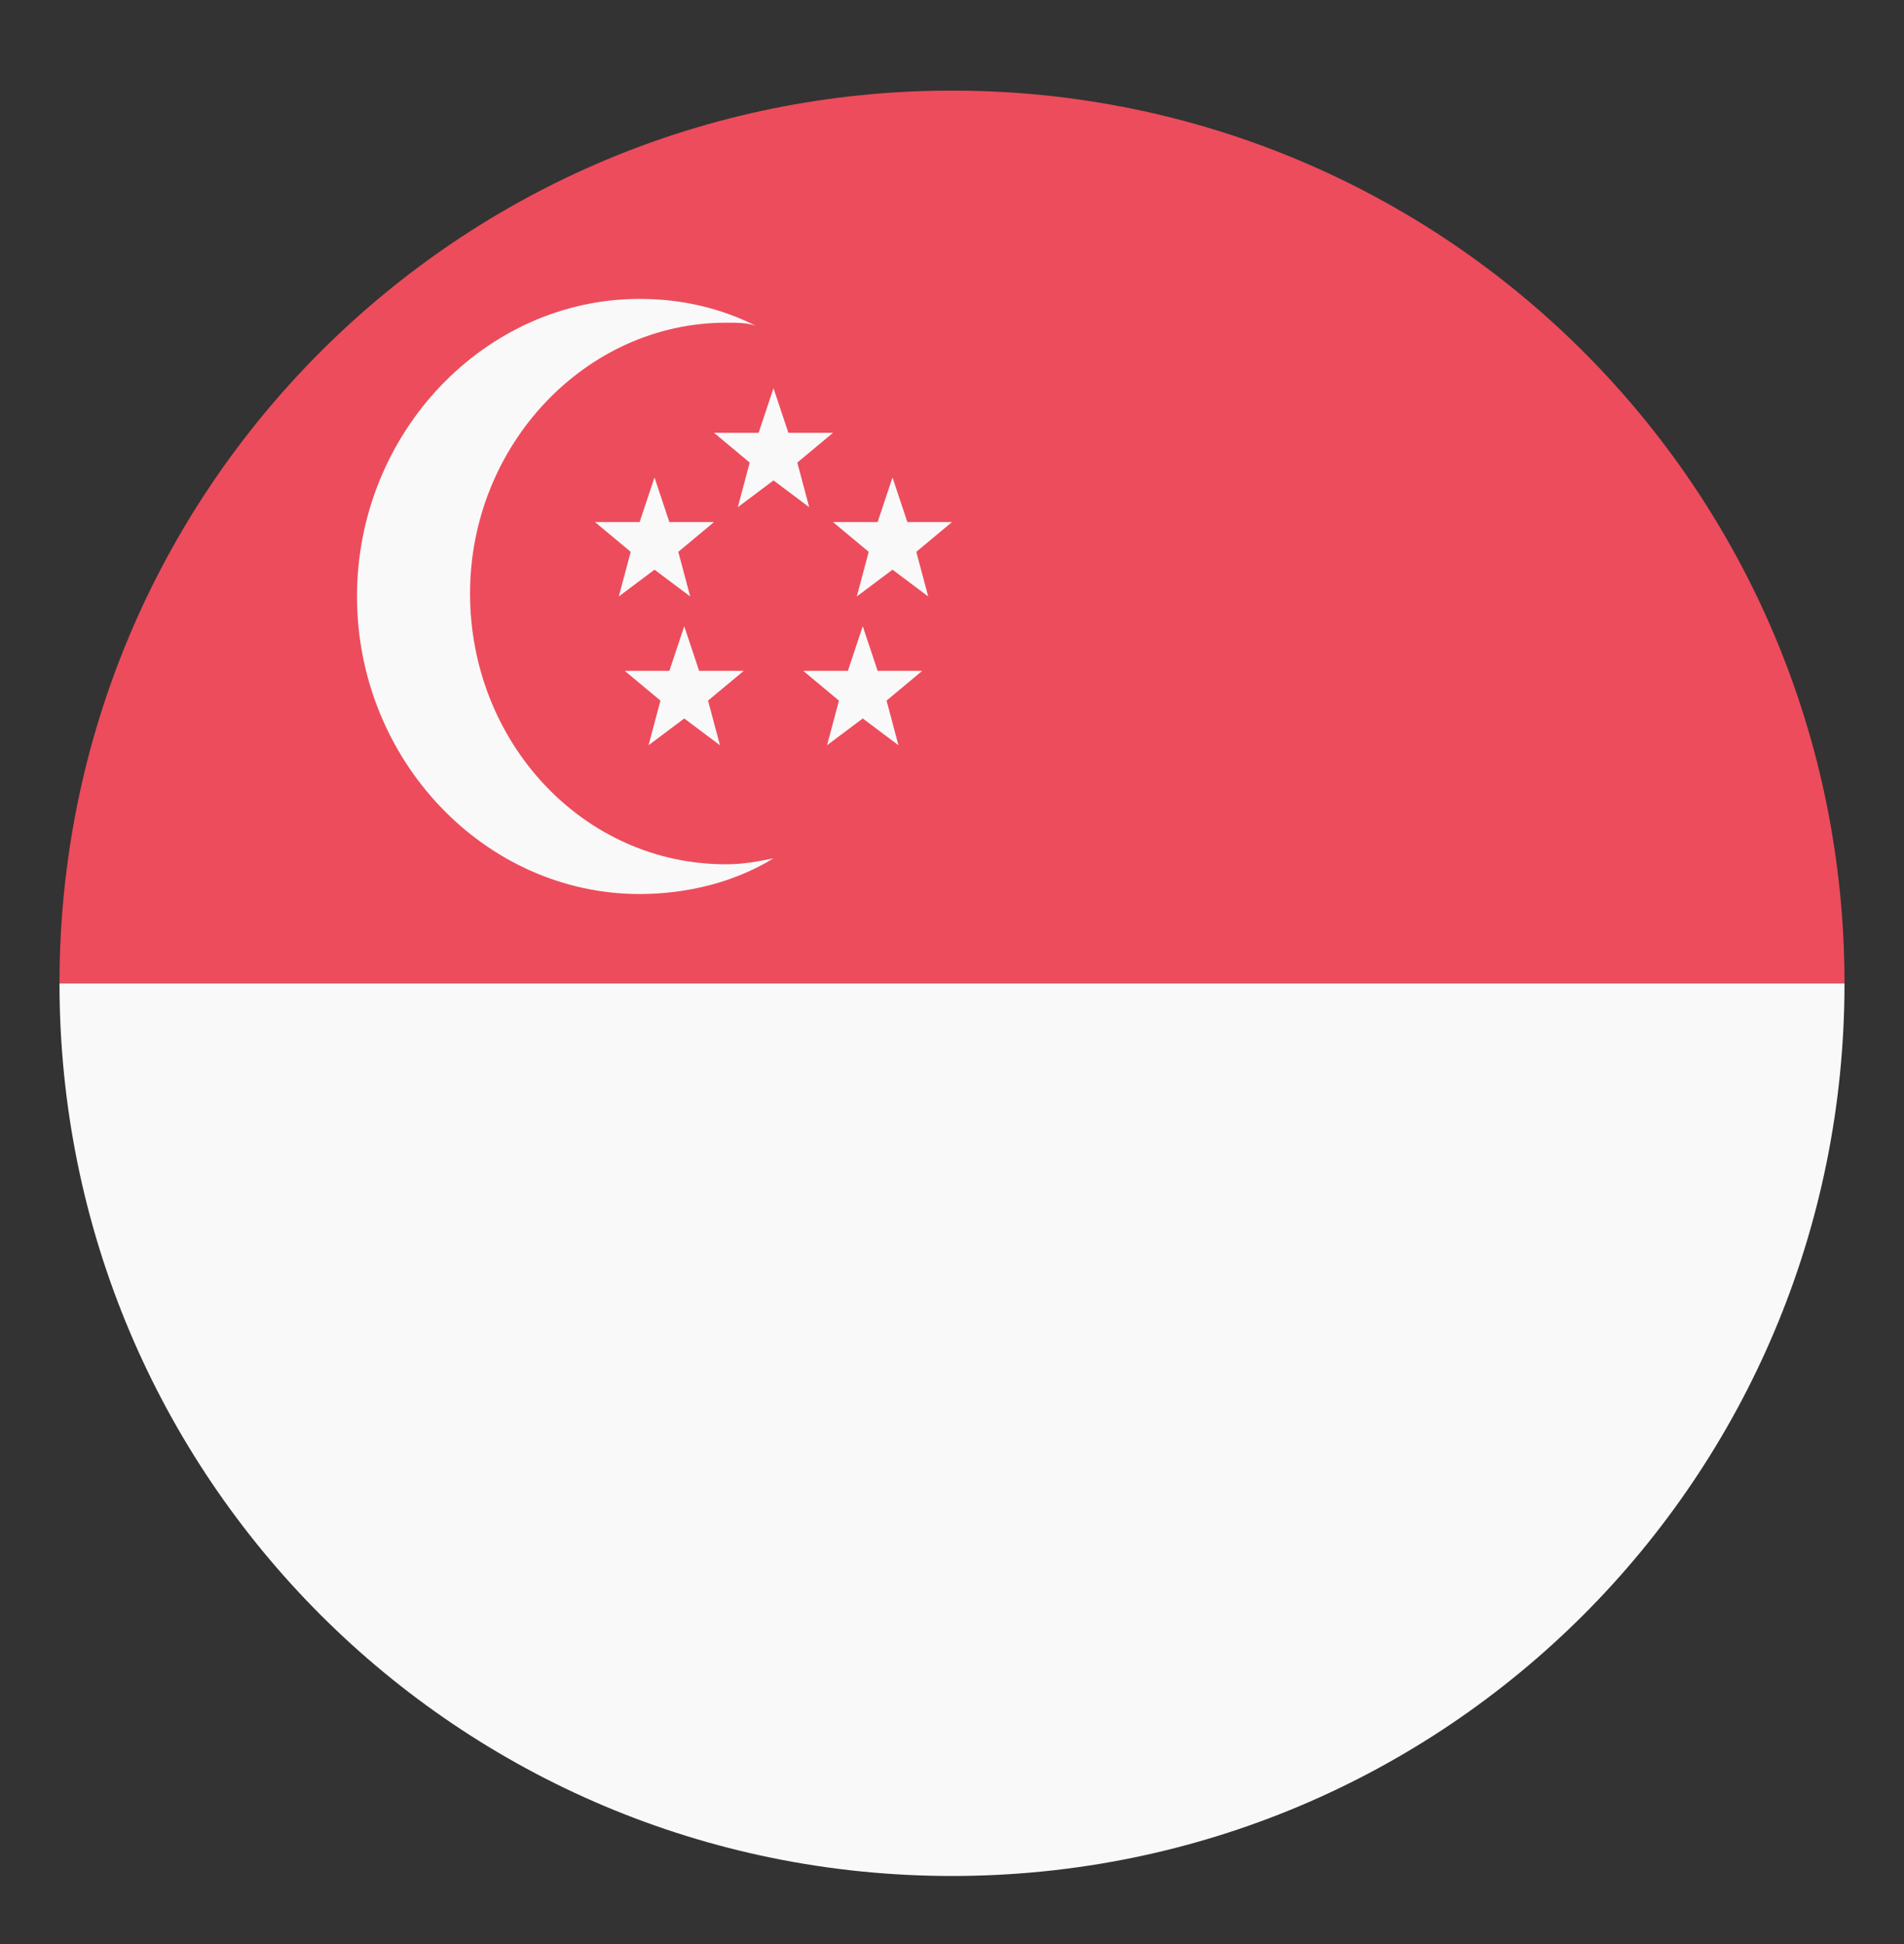 <svg width="48" height="49" viewBox="0 0 48 49" fill="none" xmlns="http://www.w3.org/2000/svg">
<rect x="0" y="0" width="48" height="49" fill="#333333" stroke="none"/>
<path d="M24 47.284C36.45 47.284 46.5 37.234 46.5 24.784H1.5C1.5 37.234 11.55 47.284 24 47.284Z" fill="#F9F9F9"/>
<path d="M24 2.284C11.55 2.284 1.5 12.334 1.5 24.784H46.5C46.5 12.334 36.45 2.284 24 2.284Z" fill="#ED4C5C"/>
<path d="M15.9 13.909L15 13.159H16.125L16.5 12.034L16.875 13.159H18L17.1 13.909L17.4 15.034L16.5 14.359L15.6 15.034L15.9 13.909ZM21.9 13.909L21 13.159H22.125L22.5 12.034L22.875 13.159H24L23.1 13.909L23.4 15.034L22.5 14.359L21.6 15.034L21.9 13.909ZM16.65 17.659L15.75 16.909H16.875L17.25 15.784L17.625 16.909H18.75L17.85 17.659L18.15 18.784L17.25 18.109L16.35 18.784L16.65 17.659ZM21.15 17.659L20.25 16.909H21.375L21.75 15.784L22.125 16.909H23.25L22.35 17.659L22.65 18.784L21.75 18.109L20.85 18.784L21.15 17.659ZM18.9 11.659L18 10.909H19.125L19.5 9.784L19.875 10.909H21L20.1 11.659L20.4 12.784L19.5 12.109L18.6 12.784L18.9 11.659Z" fill="#F9F9F9"/>
<path d="M18.3 21.784C14.7 21.784 11.85 18.709 11.85 14.959C11.85 11.209 14.775 8.134 18.3 8.134C18.6 8.134 18.825 8.134 19.05 8.209C18.15 7.759 17.175 7.534 16.125 7.534C12.225 7.534 9 10.909 9 15.034C9 19.159 12.225 22.534 16.125 22.534C17.325 22.534 18.525 22.234 19.5 21.634C19.125 21.709 18.75 21.784 18.3 21.784Z" fill="#F9F9F9"/>
</svg>

